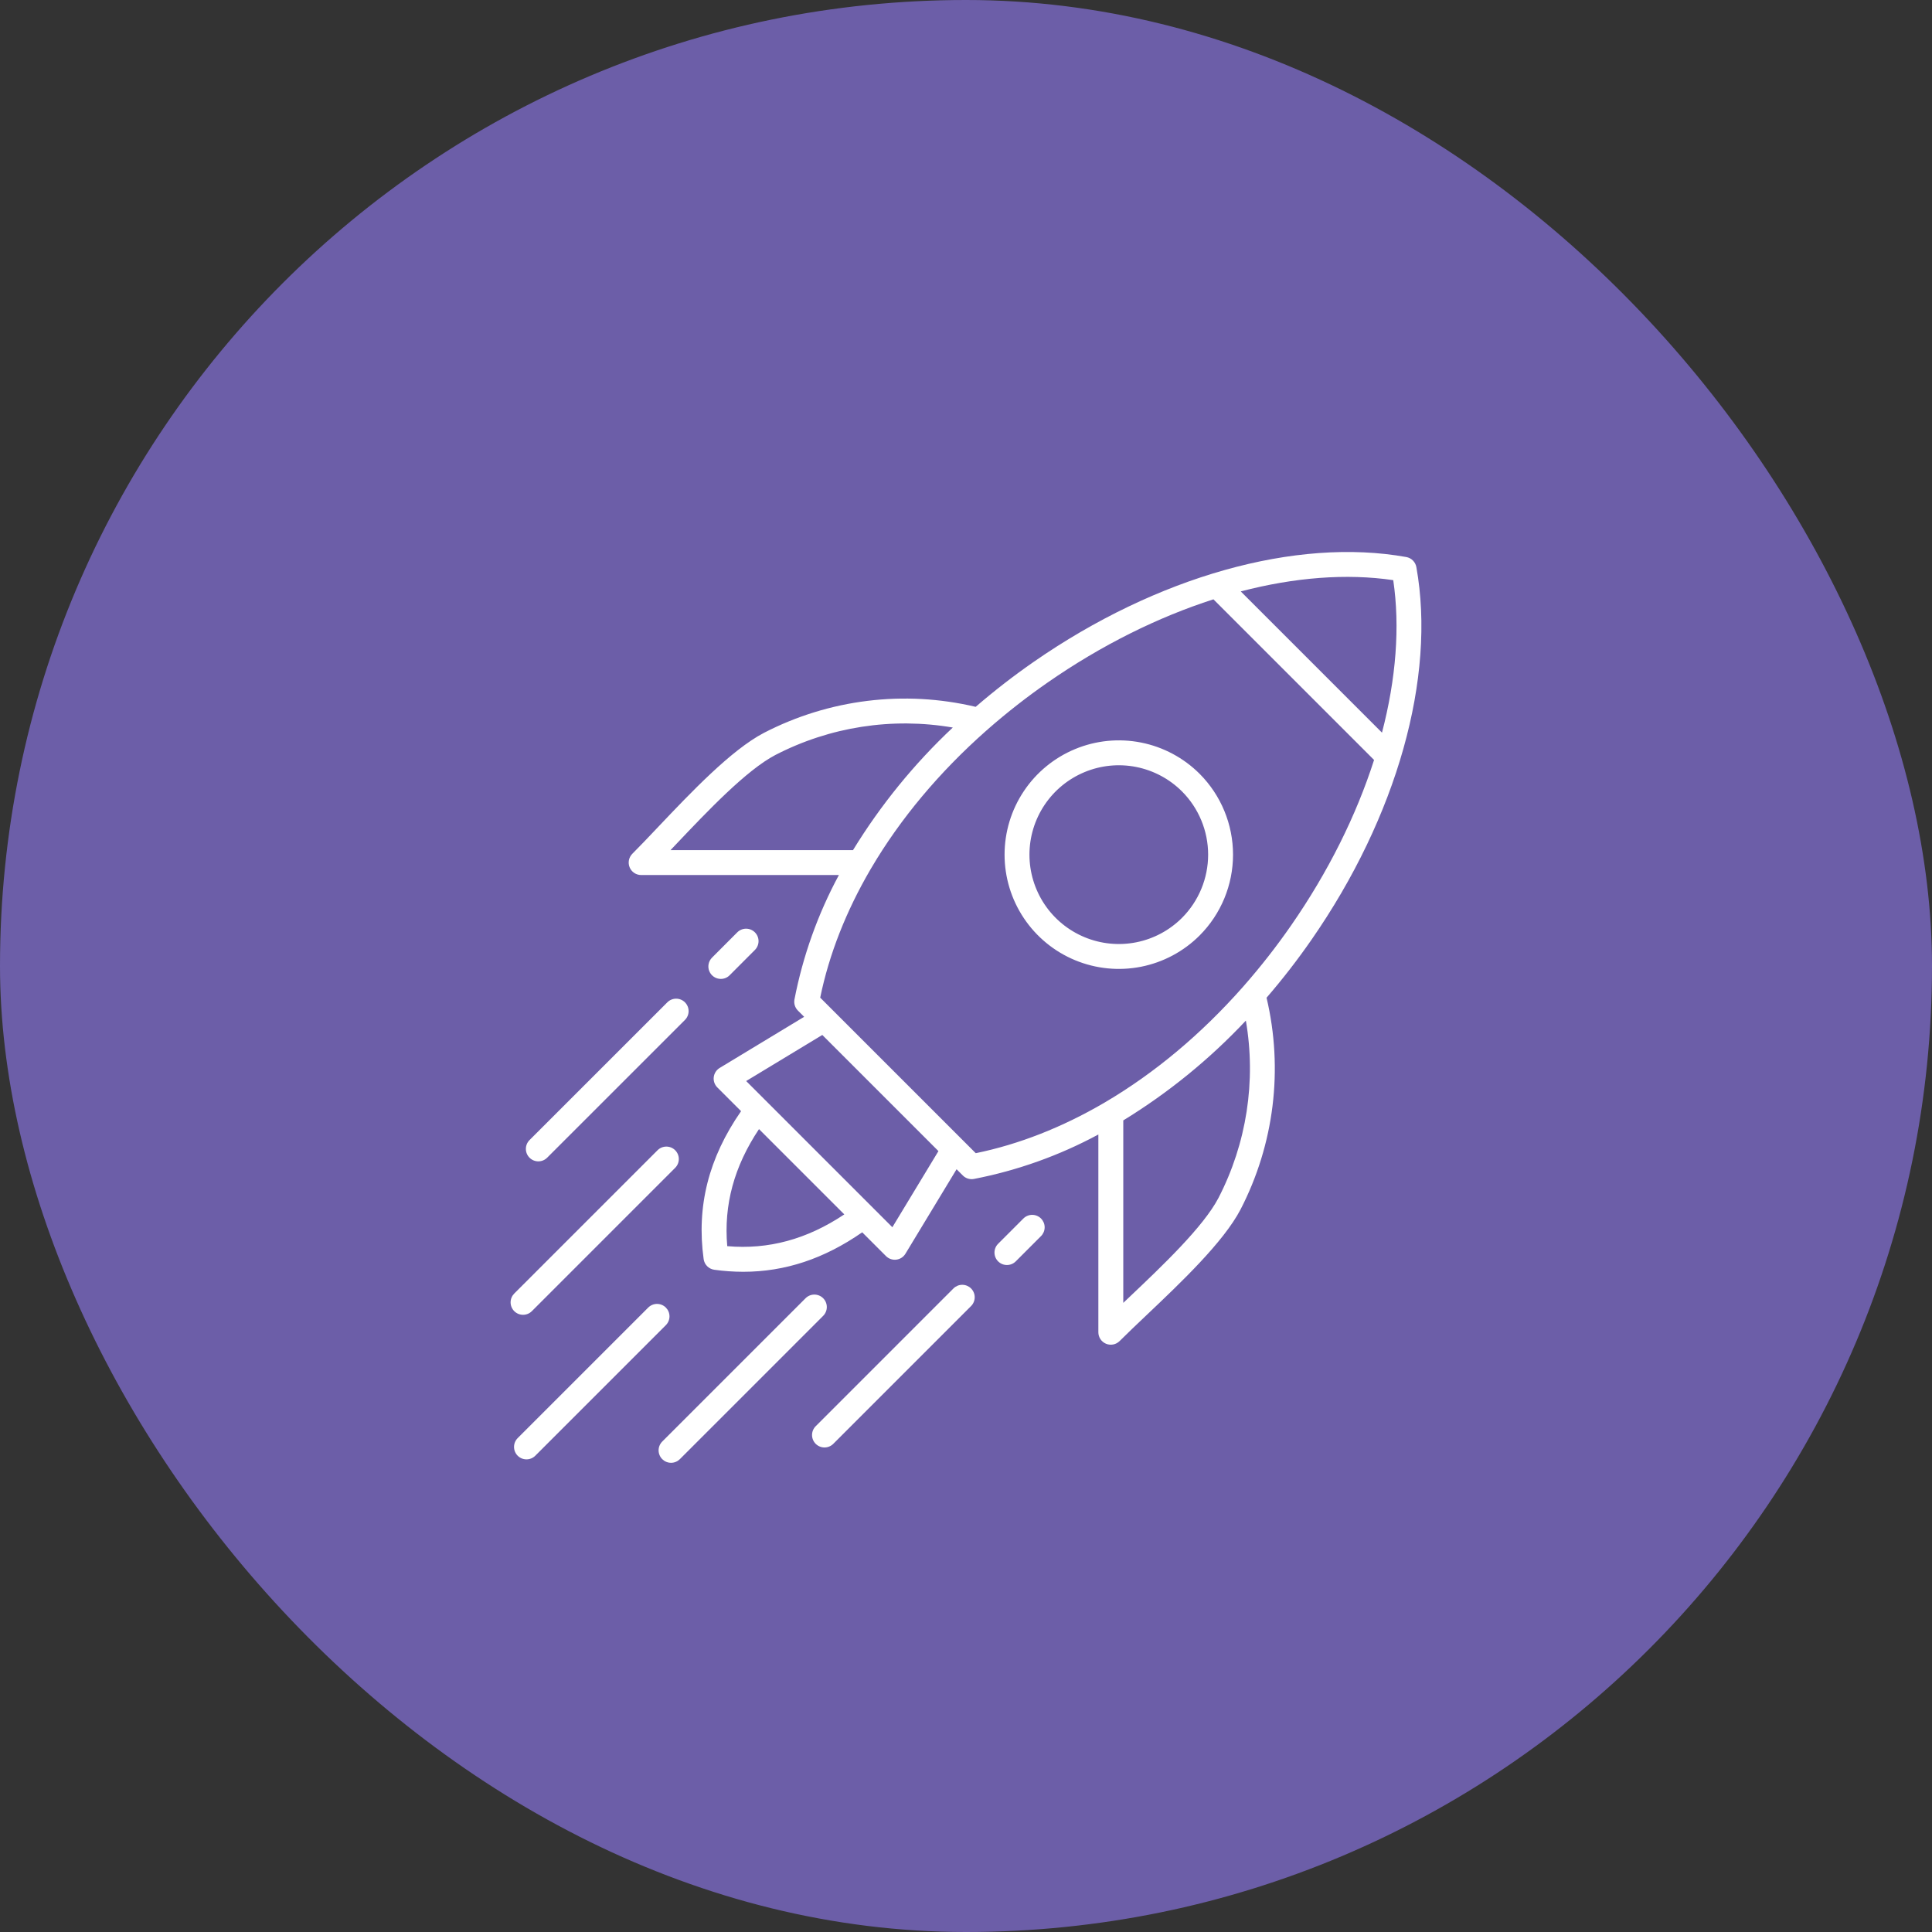 <svg xmlns="http://www.w3.org/2000/svg" width="140" height="140" viewBox="0 0 140 140" fill="none"><rect x="0" y="0" width="140" height="140" fill="#333333" stroke="none"/><rect width="140" height="140" rx="70" fill="#6C5EA8"></rect><path d="M102.635 41.094C102.602 40.913 102.515 40.746 102.384 40.615C102.254 40.485 102.087 40.398 101.906 40.365C93.913 38.931 83.82 41.772 74.903 47.963C73.446 48.975 72.043 50.062 70.701 51.22C65.523 49.994 60.079 50.664 55.353 53.108C52.98 54.348 50.047 57.442 47.69 59.927C47.014 60.641 46.375 61.315 45.822 61.867C45.696 61.993 45.61 62.154 45.575 62.329C45.54 62.504 45.558 62.686 45.626 62.851C45.695 63.016 45.81 63.157 45.959 63.256C46.107 63.355 46.282 63.408 46.461 63.408H60.79C59.266 66.233 58.18 69.274 57.569 72.425C57.542 72.569 57.551 72.718 57.594 72.858C57.638 72.998 57.715 73.125 57.818 73.229L58.272 73.682L52.15 77.387C52.033 77.458 51.933 77.555 51.859 77.67C51.785 77.785 51.738 77.915 51.721 78.051C51.705 78.187 51.719 78.325 51.764 78.454C51.809 78.583 51.882 78.701 51.979 78.798L53.701 80.519C51.349 83.903 50.461 87.418 50.989 91.24C51.016 91.435 51.105 91.616 51.245 91.755C51.384 91.894 51.565 91.984 51.759 92.011C52.456 92.108 53.157 92.157 53.861 92.158C56.884 92.158 59.725 91.213 62.479 89.298L64.202 91.021C64.299 91.118 64.416 91.192 64.546 91.236C64.675 91.281 64.813 91.296 64.949 91.279C65.085 91.263 65.215 91.215 65.33 91.141C65.445 91.067 65.541 90.967 65.612 90.85L69.317 84.728L69.77 85.181C69.874 85.285 70.001 85.362 70.142 85.406C70.282 85.449 70.43 85.457 70.574 85.431C73.726 84.82 76.766 83.734 79.591 82.21V96.54C79.591 96.718 79.644 96.893 79.743 97.041C79.842 97.19 79.983 97.305 80.148 97.374C80.313 97.442 80.495 97.46 80.67 97.425C80.845 97.39 81.006 97.304 81.132 97.178C81.683 96.626 82.357 95.988 83.069 95.312C85.556 92.953 88.651 90.019 89.892 87.647C92.335 82.921 93.005 77.476 91.779 72.299C92.938 70.957 94.025 69.554 95.036 68.097C101.229 59.181 104.069 49.086 102.635 41.094ZM100.96 42.04C101.46 45.426 101.16 49.2 100.144 53.09L89.91 42.856C93.8 41.839 97.574 41.54 100.96 42.04ZM48.589 61.603C48.724 61.461 48.861 61.316 49 61.169C51.264 58.781 54.083 55.809 56.188 54.708C60.143 52.664 64.656 51.966 69.043 52.72C66.247 55.345 63.815 58.333 61.812 61.603H48.589ZM52.699 90.301C52.438 87.315 53.195 84.525 55 81.819L61.181 88C58.475 89.805 55.685 90.562 52.699 90.301ZM64.664 88.93L54.07 78.336L59.587 74.997L68.003 83.413L64.664 88.93ZM88.293 86.811C87.191 88.915 84.217 91.736 81.827 94.003C81.682 94.141 81.539 94.277 81.397 94.411V81.188C84.668 79.185 87.655 76.753 90.28 73.957C91.034 78.343 90.336 82.856 88.293 86.811ZM90.163 71.406C90.126 71.442 90.091 71.482 90.06 71.524C87.04 74.944 83.659 77.767 80.097 79.864C80.056 79.884 80.016 79.907 79.979 79.934C76.979 81.683 73.853 82.92 70.707 83.565L59.435 72.293C60.08 69.147 61.317 66.021 63.066 63.021C63.093 62.984 63.116 62.944 63.136 62.903C65.232 59.341 68.055 55.962 71.474 52.941C71.518 52.91 71.558 52.874 71.595 52.835C72.976 51.625 74.424 50.493 75.933 49.446C79.811 46.753 83.908 44.72 87.931 43.43L99.57 55.069C98.28 59.092 96.247 63.189 93.554 67.067C92.506 68.576 91.375 70.025 90.163 71.406ZM86.928 56.072C85.769 54.915 84.294 54.127 82.688 53.808C81.082 53.489 79.417 53.654 77.905 54.281C76.392 54.908 75.099 55.969 74.19 57.331C73.28 58.692 72.795 60.293 72.795 61.931C72.795 63.568 73.28 65.169 74.19 66.53C75.099 67.892 76.392 68.953 77.905 69.58C79.417 70.207 81.082 70.371 82.688 70.053C84.294 69.734 85.769 68.946 86.928 67.789C88.479 66.234 89.35 64.127 89.35 61.931C89.35 59.734 88.479 57.627 86.928 56.072ZM85.652 66.512C84.746 67.417 83.592 68.034 82.336 68.283C81.079 68.532 79.778 68.404 78.595 67.913C77.412 67.423 76.4 66.593 75.689 65.528C74.978 64.463 74.598 63.211 74.598 61.931C74.598 60.65 74.978 59.398 75.689 58.333C76.4 57.268 77.412 56.438 78.595 55.948C79.778 55.457 81.079 55.329 82.336 55.578C83.592 55.828 84.746 56.444 85.652 57.349C86.865 58.565 87.546 60.213 87.546 61.931C87.546 63.648 86.865 65.296 85.652 66.512ZM38.371 82.615L48.358 72.632C48.527 72.463 48.757 72.368 48.996 72.368C49.236 72.368 49.465 72.463 49.635 72.633C49.804 72.802 49.899 73.031 49.899 73.271C49.899 73.51 49.803 73.74 49.634 73.909L39.648 83.892C39.479 84.061 39.249 84.156 39.01 84.156C38.77 84.156 38.541 84.061 38.372 83.892C38.202 83.723 38.107 83.493 38.107 83.254C38.107 83.014 38.202 82.784 38.371 82.615ZM70.367 94.642L60.384 104.625C60.215 104.794 59.985 104.889 59.746 104.889C59.507 104.889 59.277 104.794 59.108 104.625C58.939 104.456 58.844 104.226 58.844 103.987C58.844 103.747 58.939 103.518 59.108 103.349L69.091 93.366C69.174 93.282 69.274 93.216 69.383 93.17C69.493 93.125 69.61 93.102 69.729 93.102C69.847 93.102 69.965 93.125 70.074 93.17C70.183 93.216 70.283 93.282 70.367 93.366C70.451 93.45 70.517 93.549 70.562 93.659C70.608 93.768 70.631 93.885 70.631 94.004C70.631 94.122 70.608 94.24 70.562 94.349C70.517 94.459 70.451 94.558 70.367 94.642ZM75.435 88.297C75.519 88.381 75.585 88.481 75.631 88.59C75.676 88.7 75.7 88.817 75.7 88.935C75.7 89.054 75.676 89.171 75.631 89.281C75.585 89.39 75.519 89.49 75.435 89.573L73.605 91.404C73.436 91.573 73.206 91.668 72.967 91.668C72.727 91.668 72.498 91.573 72.329 91.404C72.159 91.235 72.064 91.005 72.064 90.766C72.064 90.527 72.159 90.297 72.329 90.128L74.159 88.297C74.243 88.213 74.342 88.147 74.452 88.102C74.561 88.056 74.679 88.033 74.797 88.033C74.916 88.033 75.033 88.056 75.143 88.102C75.252 88.147 75.351 88.213 75.435 88.297ZM52.234 70.936C52.055 70.936 51.881 70.883 51.732 70.784C51.584 70.685 51.468 70.544 51.4 70.379C51.331 70.214 51.313 70.033 51.348 69.858C51.383 69.683 51.469 69.522 51.595 69.395L53.425 67.561C53.509 67.477 53.608 67.411 53.718 67.365C53.827 67.32 53.945 67.296 54.063 67.296C54.182 67.296 54.299 67.319 54.409 67.365C54.518 67.41 54.618 67.476 54.702 67.56C54.786 67.644 54.852 67.743 54.898 67.853C54.943 67.962 54.967 68.079 54.967 68.198C54.967 68.317 54.944 68.434 54.898 68.543C54.853 68.653 54.787 68.753 54.703 68.837L52.872 70.671C52.789 70.755 52.689 70.822 52.58 70.867C52.47 70.912 52.352 70.936 52.234 70.936ZM59.65 95.351L49.265 105.736C49.181 105.819 49.082 105.886 48.972 105.931C48.863 105.977 48.746 106 48.627 106C48.509 106 48.391 105.977 48.282 105.931C48.172 105.886 48.073 105.819 47.989 105.736C47.905 105.652 47.839 105.552 47.794 105.443C47.748 105.333 47.725 105.216 47.725 105.098C47.725 104.979 47.748 104.862 47.794 104.752C47.839 104.643 47.905 104.543 47.989 104.46L58.374 94.075C58.543 93.905 58.773 93.81 59.012 93.81C59.251 93.81 59.481 93.905 59.65 94.075C59.819 94.244 59.914 94.473 59.914 94.713C59.914 94.952 59.819 95.181 59.65 95.351ZM37.264 95.011C37.181 94.927 37.114 94.828 37.069 94.718C37.023 94.609 37 94.492 37 94.373C37 94.254 37.023 94.137 37.069 94.028C37.114 93.918 37.181 93.819 37.264 93.735L47.649 83.35C47.818 83.181 48.048 83.086 48.287 83.086C48.527 83.086 48.756 83.181 48.925 83.35C49.094 83.519 49.19 83.749 49.19 83.988C49.19 84.228 49.094 84.457 48.925 84.626L38.541 95.011C38.457 95.095 38.357 95.161 38.248 95.207C38.138 95.252 38.021 95.275 37.903 95.275C37.784 95.275 37.667 95.252 37.557 95.207C37.448 95.161 37.348 95.095 37.264 95.011ZM48.249 96.027L38.789 105.487C38.705 105.571 38.606 105.637 38.496 105.683C38.387 105.728 38.27 105.751 38.151 105.751C38.033 105.751 37.915 105.728 37.806 105.683C37.696 105.637 37.597 105.571 37.513 105.487C37.429 105.403 37.363 105.304 37.317 105.194C37.272 105.085 37.249 104.968 37.249 104.849C37.249 104.731 37.272 104.613 37.317 104.504C37.363 104.394 37.429 104.295 37.513 104.211L46.973 94.751C47.057 94.667 47.157 94.6 47.266 94.555C47.376 94.51 47.493 94.486 47.611 94.486C47.73 94.486 47.847 94.51 47.957 94.555C48.066 94.6 48.166 94.667 48.25 94.751C48.333 94.835 48.4 94.934 48.445 95.043C48.491 95.153 48.514 95.27 48.514 95.389C48.514 95.507 48.491 95.625 48.445 95.734C48.4 95.844 48.333 95.943 48.249 96.027Z" fill="white"></path></svg>